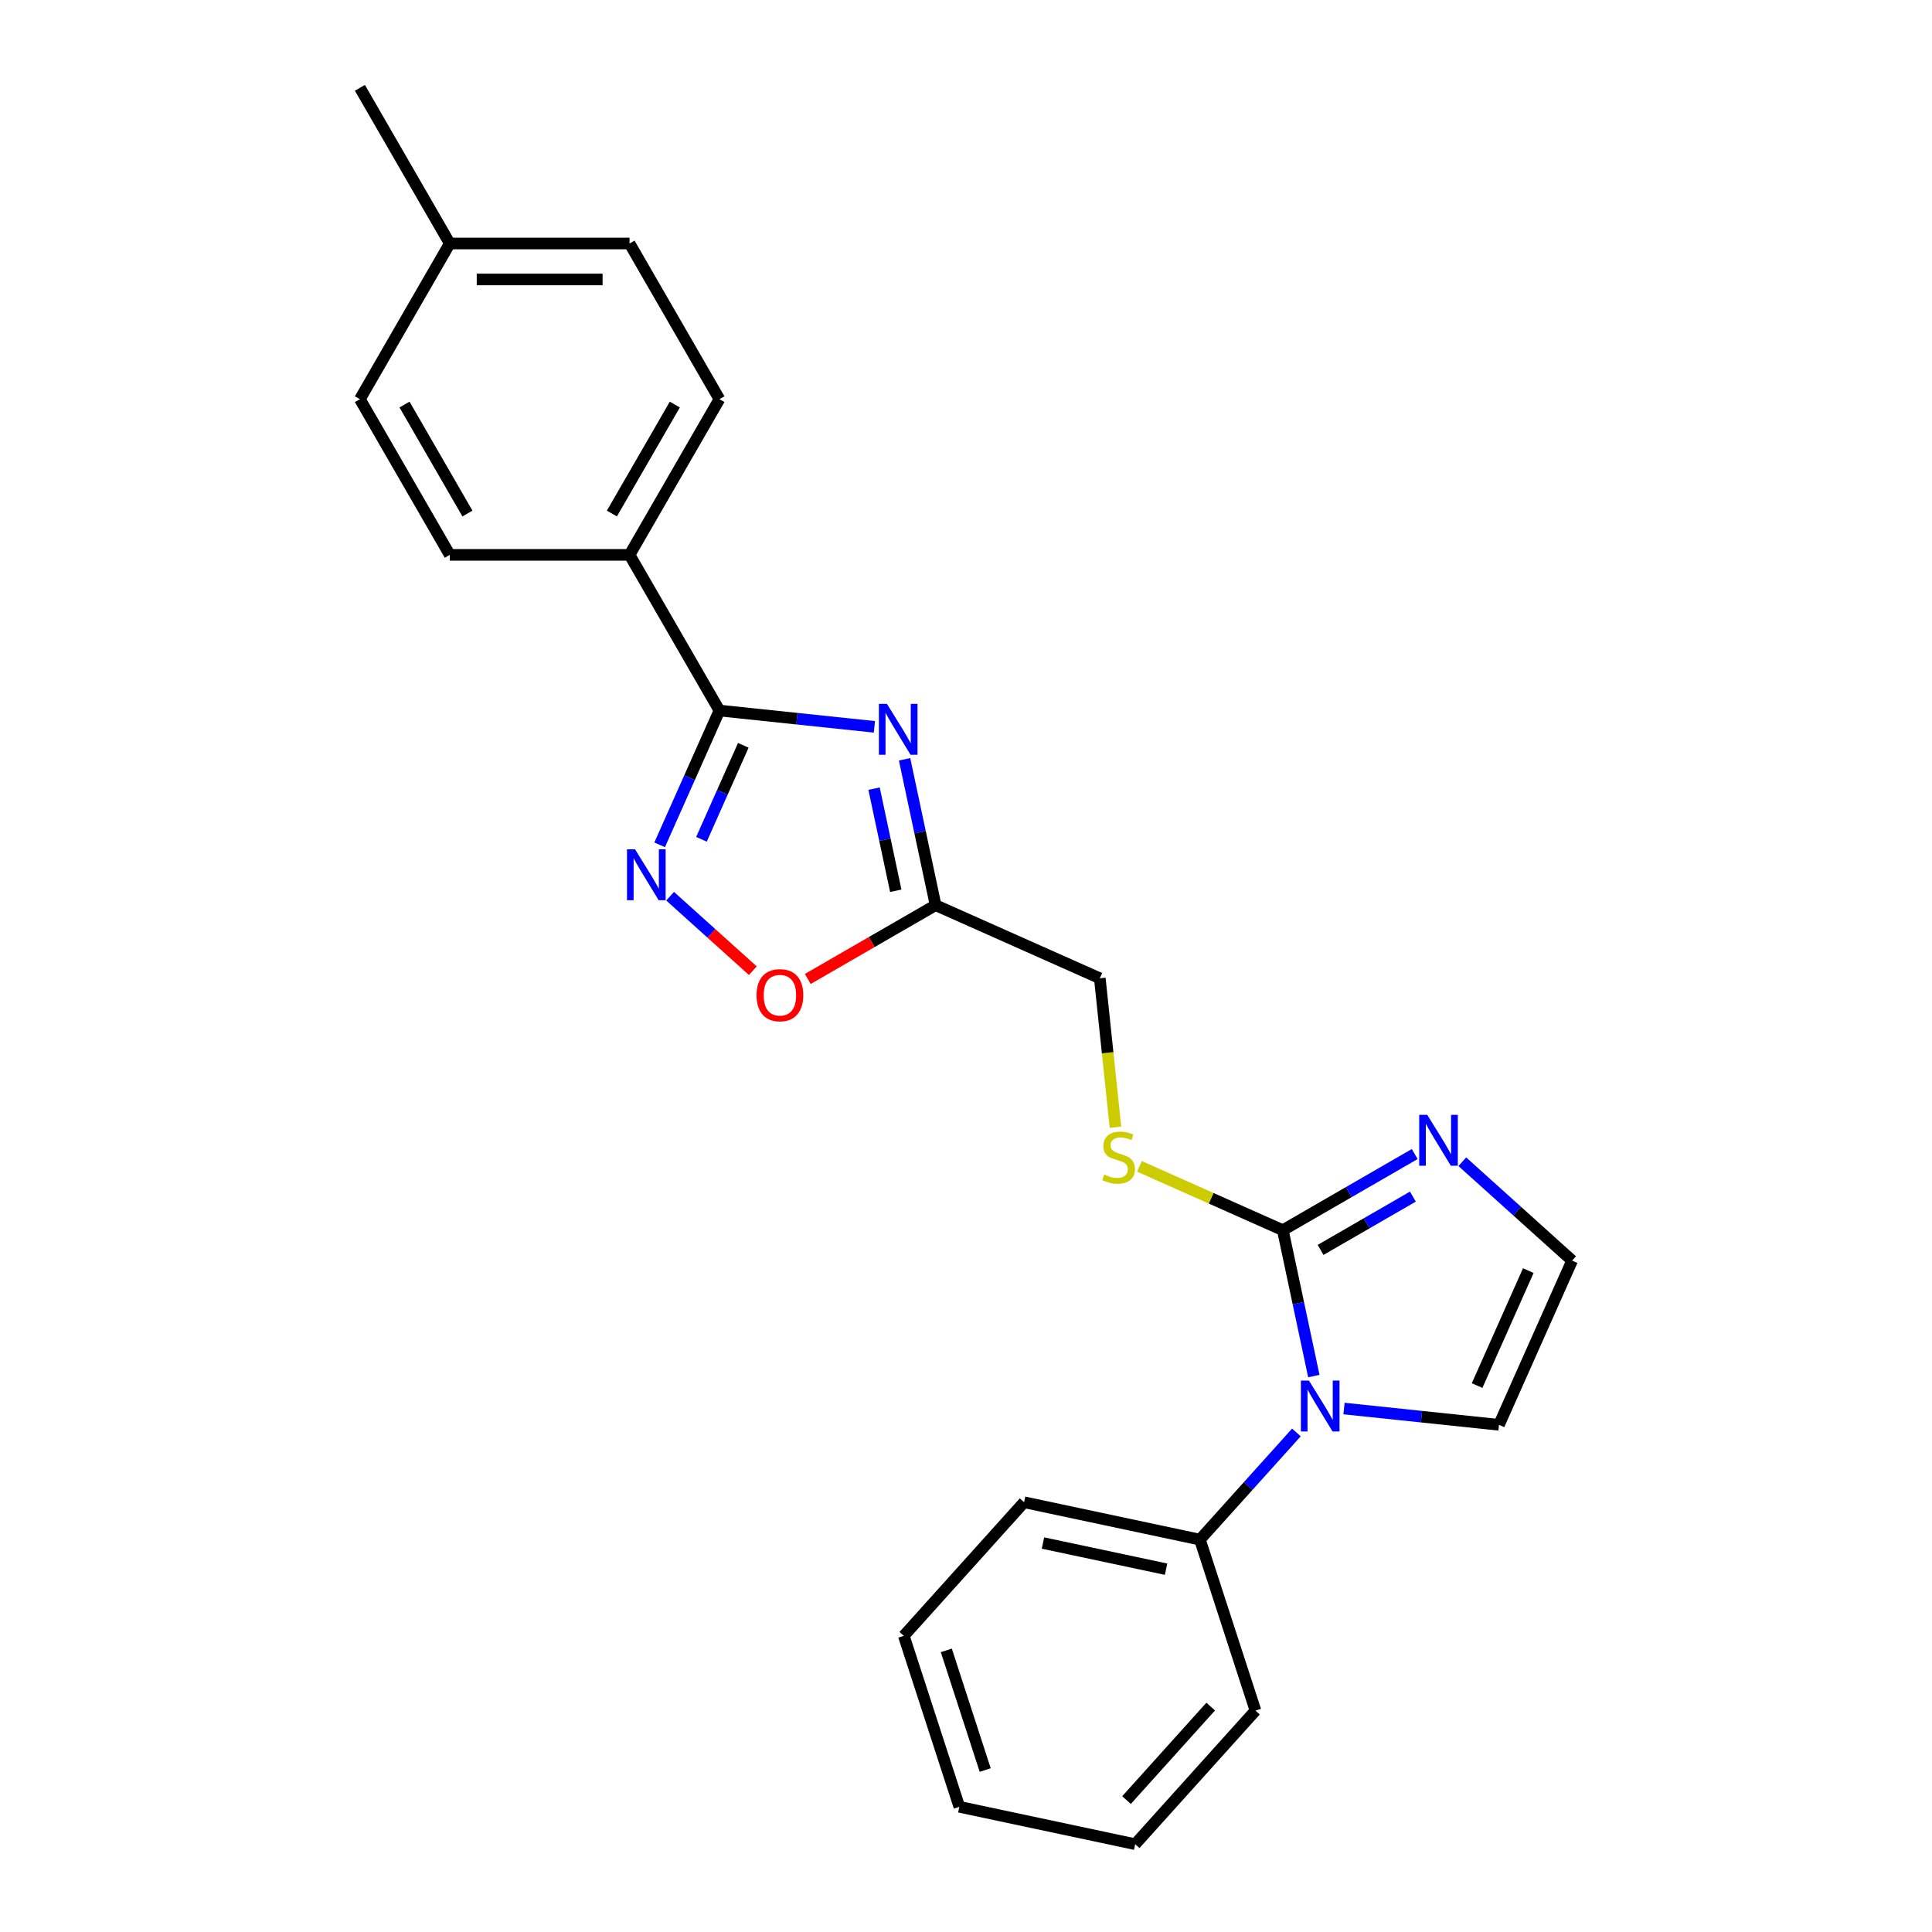 <?xml version='1.0' encoding='iso-8859-1'?>
<svg version='1.1' baseProfile='full'
              xmlns='http://www.w3.org/2000/svg'
                      xmlns:rdkit='http://www.rdkit.org/xml'
                      xmlns:xlink='http://www.w3.org/1999/xlink'
                  xml:space='preserve'
width='1000px' height='1000px' viewBox='0 0 1000 1000'>
<!-- END OF HEADER -->
<rect style='opacity:1.0;fill:#FFFFFF;stroke:none' width='1000' height='1000' x='0' y='0'> </rect>
<path class='bond-0' d='M 452.594,376.209 L 412.485,371.993' style='fill:none;fill-rule:evenodd;stroke:#0000FF;stroke-width:6px;stroke-linecap:butt;stroke-linejoin:miter;stroke-opacity:1' />
<path class='bond-0' d='M 412.485,371.993 L 372.376,367.778' style='fill:none;fill-rule:evenodd;stroke:#000000;stroke-width:6px;stroke-linecap:butt;stroke-linejoin:miter;stroke-opacity:1' />
<path class='bond-4' d='M 468.208,393.005 L 476.233,430.761' style='fill:none;fill-rule:evenodd;stroke:#0000FF;stroke-width:6px;stroke-linecap:butt;stroke-linejoin:miter;stroke-opacity:1' />
<path class='bond-4' d='M 476.233,430.761 L 484.259,468.517' style='fill:none;fill-rule:evenodd;stroke:#000000;stroke-width:6px;stroke-linecap:butt;stroke-linejoin:miter;stroke-opacity:1' />
<path class='bond-4' d='M 452.413,408.201 L 458.031,434.63' style='fill:none;fill-rule:evenodd;stroke:#0000FF;stroke-width:6px;stroke-linecap:butt;stroke-linejoin:miter;stroke-opacity:1' />
<path class='bond-4' d='M 458.031,434.63 L 463.648,461.059' style='fill:none;fill-rule:evenodd;stroke:#000000;stroke-width:6px;stroke-linecap:butt;stroke-linejoin:miter;stroke-opacity:1' />
<path class='bond-3' d='M 372.376,367.778 L 356.904,402.528' style='fill:none;fill-rule:evenodd;stroke:#000000;stroke-width:6px;stroke-linecap:butt;stroke-linejoin:miter;stroke-opacity:1' />
<path class='bond-3' d='M 356.904,402.528 L 341.432,437.279' style='fill:none;fill-rule:evenodd;stroke:#0000FF;stroke-width:6px;stroke-linecap:butt;stroke-linejoin:miter;stroke-opacity:1' />
<path class='bond-3' d='M 384.735,385.772 L 373.905,410.097' style='fill:none;fill-rule:evenodd;stroke:#000000;stroke-width:6px;stroke-linecap:butt;stroke-linejoin:miter;stroke-opacity:1' />
<path class='bond-3' d='M 373.905,410.097 L 363.074,434.422' style='fill:none;fill-rule:evenodd;stroke:#0000FF;stroke-width:6px;stroke-linecap:butt;stroke-linejoin:miter;stroke-opacity:1' />
<path class='bond-9' d='M 372.376,367.778 L 325.853,287.197' style='fill:none;fill-rule:evenodd;stroke:#000000;stroke-width:6px;stroke-linecap:butt;stroke-linejoin:miter;stroke-opacity:1' />
<path class='bond-1' d='M 663.989,636.745 L 626.876,620.221' style='fill:none;fill-rule:evenodd;stroke:#000000;stroke-width:6px;stroke-linecap:butt;stroke-linejoin:miter;stroke-opacity:1' />
<path class='bond-1' d='M 626.876,620.221 L 589.762,603.697' style='fill:none;fill-rule:evenodd;stroke:#CCCC00;stroke-width:6px;stroke-linecap:butt;stroke-linejoin:miter;stroke-opacity:1' />
<path class='bond-2' d='M 663.989,636.745 L 672.015,674.501' style='fill:none;fill-rule:evenodd;stroke:#000000;stroke-width:6px;stroke-linecap:butt;stroke-linejoin:miter;stroke-opacity:1' />
<path class='bond-2' d='M 672.015,674.501 L 680.04,712.257' style='fill:none;fill-rule:evenodd;stroke:#0000FF;stroke-width:6px;stroke-linecap:butt;stroke-linejoin:miter;stroke-opacity:1' />
<path class='bond-5' d='M 663.989,636.745 L 698.12,617.04' style='fill:none;fill-rule:evenodd;stroke:#000000;stroke-width:6px;stroke-linecap:butt;stroke-linejoin:miter;stroke-opacity:1' />
<path class='bond-5' d='M 698.12,617.04 L 732.251,597.334' style='fill:none;fill-rule:evenodd;stroke:#0000FF;stroke-width:6px;stroke-linecap:butt;stroke-linejoin:miter;stroke-opacity:1' />
<path class='bond-5' d='M 683.533,646.95 L 707.425,633.156' style='fill:none;fill-rule:evenodd;stroke:#000000;stroke-width:6px;stroke-linecap:butt;stroke-linejoin:miter;stroke-opacity:1' />
<path class='bond-5' d='M 707.425,633.156 L 731.316,619.362' style='fill:none;fill-rule:evenodd;stroke:#0000FF;stroke-width:6px;stroke-linecap:butt;stroke-linejoin:miter;stroke-opacity:1' />
<path class='bond-10' d='M 695.654,729.053 L 735.763,733.269' style='fill:none;fill-rule:evenodd;stroke:#0000FF;stroke-width:6px;stroke-linecap:butt;stroke-linejoin:miter;stroke-opacity:1' />
<path class='bond-10' d='M 735.763,733.269 L 775.872,737.485' style='fill:none;fill-rule:evenodd;stroke:#000000;stroke-width:6px;stroke-linecap:butt;stroke-linejoin:miter;stroke-opacity:1' />
<path class='bond-11' d='M 671.015,741.441 L 646.045,769.173' style='fill:none;fill-rule:evenodd;stroke:#0000FF;stroke-width:6px;stroke-linecap:butt;stroke-linejoin:miter;stroke-opacity:1' />
<path class='bond-11' d='M 646.045,769.173 L 621.074,796.906' style='fill:none;fill-rule:evenodd;stroke:#000000;stroke-width:6px;stroke-linecap:butt;stroke-linejoin:miter;stroke-opacity:1' />
<path class='bond-24' d='M 346.85,463.873 L 368.26,483.15' style='fill:none;fill-rule:evenodd;stroke:#0000FF;stroke-width:6px;stroke-linecap:butt;stroke-linejoin:miter;stroke-opacity:1' />
<path class='bond-24' d='M 368.26,483.15 L 389.67,502.428' style='fill:none;fill-rule:evenodd;stroke:#FF0000;stroke-width:6px;stroke-linecap:butt;stroke-linejoin:miter;stroke-opacity:1' />
<path class='bond-6' d='M 484.259,468.517 L 451.179,487.615' style='fill:none;fill-rule:evenodd;stroke:#000000;stroke-width:6px;stroke-linecap:butt;stroke-linejoin:miter;stroke-opacity:1' />
<path class='bond-6' d='M 451.179,487.615 L 418.1,506.714' style='fill:none;fill-rule:evenodd;stroke:#FF0000;stroke-width:6px;stroke-linecap:butt;stroke-linejoin:miter;stroke-opacity:1' />
<path class='bond-12' d='M 484.259,468.517 L 569.261,506.363' style='fill:none;fill-rule:evenodd;stroke:#000000;stroke-width:6px;stroke-linecap:butt;stroke-linejoin:miter;stroke-opacity:1' />
<path class='bond-8' d='M 756.889,601.314 L 785.303,626.898' style='fill:none;fill-rule:evenodd;stroke:#0000FF;stroke-width:6px;stroke-linecap:butt;stroke-linejoin:miter;stroke-opacity:1' />
<path class='bond-8' d='M 785.303,626.898 L 813.717,652.482' style='fill:none;fill-rule:evenodd;stroke:#000000;stroke-width:6px;stroke-linecap:butt;stroke-linejoin:miter;stroke-opacity:1' />
<path class='bond-7' d='M 577.362,583.435 L 573.311,544.899' style='fill:none;fill-rule:evenodd;stroke:#CCCC00;stroke-width:6px;stroke-linecap:butt;stroke-linejoin:miter;stroke-opacity:1' />
<path class='bond-7' d='M 573.311,544.899 L 569.261,506.363' style='fill:none;fill-rule:evenodd;stroke:#000000;stroke-width:6px;stroke-linecap:butt;stroke-linejoin:miter;stroke-opacity:1' />
<path class='bond-26' d='M 813.717,652.482 L 775.872,737.485' style='fill:none;fill-rule:evenodd;stroke:#000000;stroke-width:6px;stroke-linecap:butt;stroke-linejoin:miter;stroke-opacity:1' />
<path class='bond-26' d='M 791.04,657.663 L 764.548,717.165' style='fill:none;fill-rule:evenodd;stroke:#000000;stroke-width:6px;stroke-linecap:butt;stroke-linejoin:miter;stroke-opacity:1' />
<path class='bond-13' d='M 325.853,287.197 L 372.376,206.616' style='fill:none;fill-rule:evenodd;stroke:#000000;stroke-width:6px;stroke-linecap:butt;stroke-linejoin:miter;stroke-opacity:1' />
<path class='bond-13' d='M 316.715,265.805 L 349.281,209.399' style='fill:none;fill-rule:evenodd;stroke:#000000;stroke-width:6px;stroke-linecap:butt;stroke-linejoin:miter;stroke-opacity:1' />
<path class='bond-14' d='M 325.853,287.197 L 232.806,287.197' style='fill:none;fill-rule:evenodd;stroke:#000000;stroke-width:6px;stroke-linecap:butt;stroke-linejoin:miter;stroke-opacity:1' />
<path class='bond-18' d='M 621.074,796.906 L 530.061,777.56' style='fill:none;fill-rule:evenodd;stroke:#000000;stroke-width:6px;stroke-linecap:butt;stroke-linejoin:miter;stroke-opacity:1' />
<path class='bond-18' d='M 603.553,812.206 L 539.844,798.665' style='fill:none;fill-rule:evenodd;stroke:#000000;stroke-width:6px;stroke-linecap:butt;stroke-linejoin:miter;stroke-opacity:1' />
<path class='bond-19' d='M 621.074,796.906 L 649.827,885.398' style='fill:none;fill-rule:evenodd;stroke:#000000;stroke-width:6px;stroke-linecap:butt;stroke-linejoin:miter;stroke-opacity:1' />
<path class='bond-16' d='M 372.376,206.616 L 325.853,126.035' style='fill:none;fill-rule:evenodd;stroke:#000000;stroke-width:6px;stroke-linecap:butt;stroke-linejoin:miter;stroke-opacity:1' />
<path class='bond-15' d='M 232.806,287.197 L 186.283,206.616' style='fill:none;fill-rule:evenodd;stroke:#000000;stroke-width:6px;stroke-linecap:butt;stroke-linejoin:miter;stroke-opacity:1' />
<path class='bond-15' d='M 241.944,265.805 L 209.377,209.399' style='fill:none;fill-rule:evenodd;stroke:#000000;stroke-width:6px;stroke-linecap:butt;stroke-linejoin:miter;stroke-opacity:1' />
<path class='bond-17' d='M 186.283,206.616 L 232.806,126.035' style='fill:none;fill-rule:evenodd;stroke:#000000;stroke-width:6px;stroke-linecap:butt;stroke-linejoin:miter;stroke-opacity:1' />
<path class='bond-25' d='M 325.853,126.035 L 232.806,126.035' style='fill:none;fill-rule:evenodd;stroke:#000000;stroke-width:6px;stroke-linecap:butt;stroke-linejoin:miter;stroke-opacity:1' />
<path class='bond-25' d='M 311.896,144.645 L 246.763,144.645' style='fill:none;fill-rule:evenodd;stroke:#000000;stroke-width:6px;stroke-linecap:butt;stroke-linejoin:miter;stroke-opacity:1' />
<path class='bond-20' d='M 232.806,126.035 L 186.283,45.455' style='fill:none;fill-rule:evenodd;stroke:#000000;stroke-width:6px;stroke-linecap:butt;stroke-linejoin:miter;stroke-opacity:1' />
<path class='bond-21' d='M 530.061,777.56 L 467.801,846.707' style='fill:none;fill-rule:evenodd;stroke:#000000;stroke-width:6px;stroke-linecap:butt;stroke-linejoin:miter;stroke-opacity:1' />
<path class='bond-22' d='M 649.827,885.398 L 587.567,954.545' style='fill:none;fill-rule:evenodd;stroke:#000000;stroke-width:6px;stroke-linecap:butt;stroke-linejoin:miter;stroke-opacity:1' />
<path class='bond-22' d='M 626.659,883.318 L 583.077,931.721' style='fill:none;fill-rule:evenodd;stroke:#000000;stroke-width:6px;stroke-linecap:butt;stroke-linejoin:miter;stroke-opacity:1' />
<path class='bond-27' d='M 467.801,846.707 L 496.554,935.2' style='fill:none;fill-rule:evenodd;stroke:#000000;stroke-width:6px;stroke-linecap:butt;stroke-linejoin:miter;stroke-opacity:1' />
<path class='bond-27' d='M 489.812,854.231 L 509.939,916.175' style='fill:none;fill-rule:evenodd;stroke:#000000;stroke-width:6px;stroke-linecap:butt;stroke-linejoin:miter;stroke-opacity:1' />
<path class='bond-23' d='M 587.567,954.545 L 496.554,935.2' style='fill:none;fill-rule:evenodd;stroke:#000000;stroke-width:6px;stroke-linecap:butt;stroke-linejoin:miter;stroke-opacity:1' />
<path  class='atom-0' d='M 459.088 364.328
L 467.723 378.285
Q 468.579 379.662, 469.956 382.156
Q 471.333 384.65, 471.408 384.799
L 471.408 364.328
L 474.906 364.328
L 474.906 390.679
L 471.296 390.679
L 462.029 375.419
Q 460.949 373.633, 459.795 371.586
Q 458.679 369.539, 458.344 368.906
L 458.344 390.679
L 454.92 390.679
L 454.92 364.328
L 459.088 364.328
' fill='#0000FF'/>
<path  class='atom-3' d='M 677.51 714.583
L 686.145 728.54
Q 687.001 729.917, 688.378 732.411
Q 689.755 734.904, 689.829 735.053
L 689.829 714.583
L 693.328 714.583
L 693.328 740.934
L 689.718 740.934
L 680.45 725.674
Q 679.371 723.888, 678.217 721.841
Q 677.101 719.794, 676.766 719.161
L 676.766 740.934
L 673.342 740.934
L 673.342 714.583
L 677.51 714.583
' fill='#0000FF'/>
<path  class='atom-4' d='M 328.706 439.605
L 337.341 453.562
Q 338.197 454.939, 339.574 457.432
Q 340.951 459.926, 341.025 460.075
L 341.025 439.605
L 344.524 439.605
L 344.524 465.955
L 340.914 465.955
L 331.646 450.696
Q 330.567 448.909, 329.413 446.862
Q 328.296 444.815, 327.961 444.183
L 327.961 465.955
L 324.537 465.955
L 324.537 439.605
L 328.706 439.605
' fill='#0000FF'/>
<path  class='atom-6' d='M 738.745 577.046
L 747.38 591.003
Q 748.236 592.38, 749.613 594.874
Q 750.99 597.368, 751.065 597.517
L 751.065 577.046
L 754.563 577.046
L 754.563 603.397
L 750.953 603.397
L 741.686 588.137
Q 740.606 586.351, 739.453 584.304
Q 738.336 582.257, 738.001 581.624
L 738.001 603.397
L 734.577 603.397
L 734.577 577.046
L 738.745 577.046
' fill='#0000FF'/>
<path  class='atom-7' d='M 391.582 515.115
Q 391.582 508.788, 394.708 505.252
Q 397.834 501.716, 403.678 501.716
Q 409.521 501.716, 412.647 505.252
Q 415.774 508.788, 415.774 515.115
Q 415.774 521.517, 412.61 525.164
Q 409.447 528.774, 403.678 528.774
Q 397.872 528.774, 394.708 525.164
Q 391.582 521.554, 391.582 515.115
M 403.678 525.797
Q 407.697 525.797, 409.856 523.117
Q 412.052 520.4, 412.052 515.115
Q 412.052 509.942, 409.856 507.336
Q 407.697 504.694, 403.678 504.694
Q 399.658 504.694, 397.462 507.299
Q 395.304 509.904, 395.304 515.115
Q 395.304 520.437, 397.462 523.117
Q 399.658 525.797, 403.678 525.797
' fill='#FF0000'/>
<path  class='atom-8' d='M 571.543 607.944
Q 571.841 608.055, 573.069 608.576
Q 574.297 609.098, 575.637 609.432
Q 577.014 609.73, 578.354 609.73
Q 580.848 609.73, 582.299 608.539
Q 583.751 607.311, 583.751 605.19
Q 583.751 603.738, 583.007 602.845
Q 582.299 601.952, 581.183 601.468
Q 580.066 600.984, 578.205 600.426
Q 575.861 599.718, 574.446 599.048
Q 573.069 598.379, 572.064 596.964
Q 571.097 595.55, 571.097 593.168
Q 571.097 589.855, 573.33 587.808
Q 575.6 585.761, 580.066 585.761
Q 583.118 585.761, 586.58 587.213
L 585.724 590.079
Q 582.56 588.776, 580.178 588.776
Q 577.61 588.776, 576.196 589.855
Q 574.781 590.898, 574.818 592.721
Q 574.818 594.136, 575.526 594.992
Q 576.27 595.848, 577.312 596.332
Q 578.391 596.815, 580.178 597.374
Q 582.56 598.118, 583.974 598.862
Q 585.389 599.607, 586.393 601.133
Q 587.436 602.621, 587.436 605.19
Q 587.436 608.837, 584.979 610.81
Q 582.56 612.745, 578.503 612.745
Q 576.158 612.745, 574.372 612.224
Q 572.623 611.74, 570.538 610.884
L 571.543 607.944
' fill='#CCCC00'/>
</svg>
